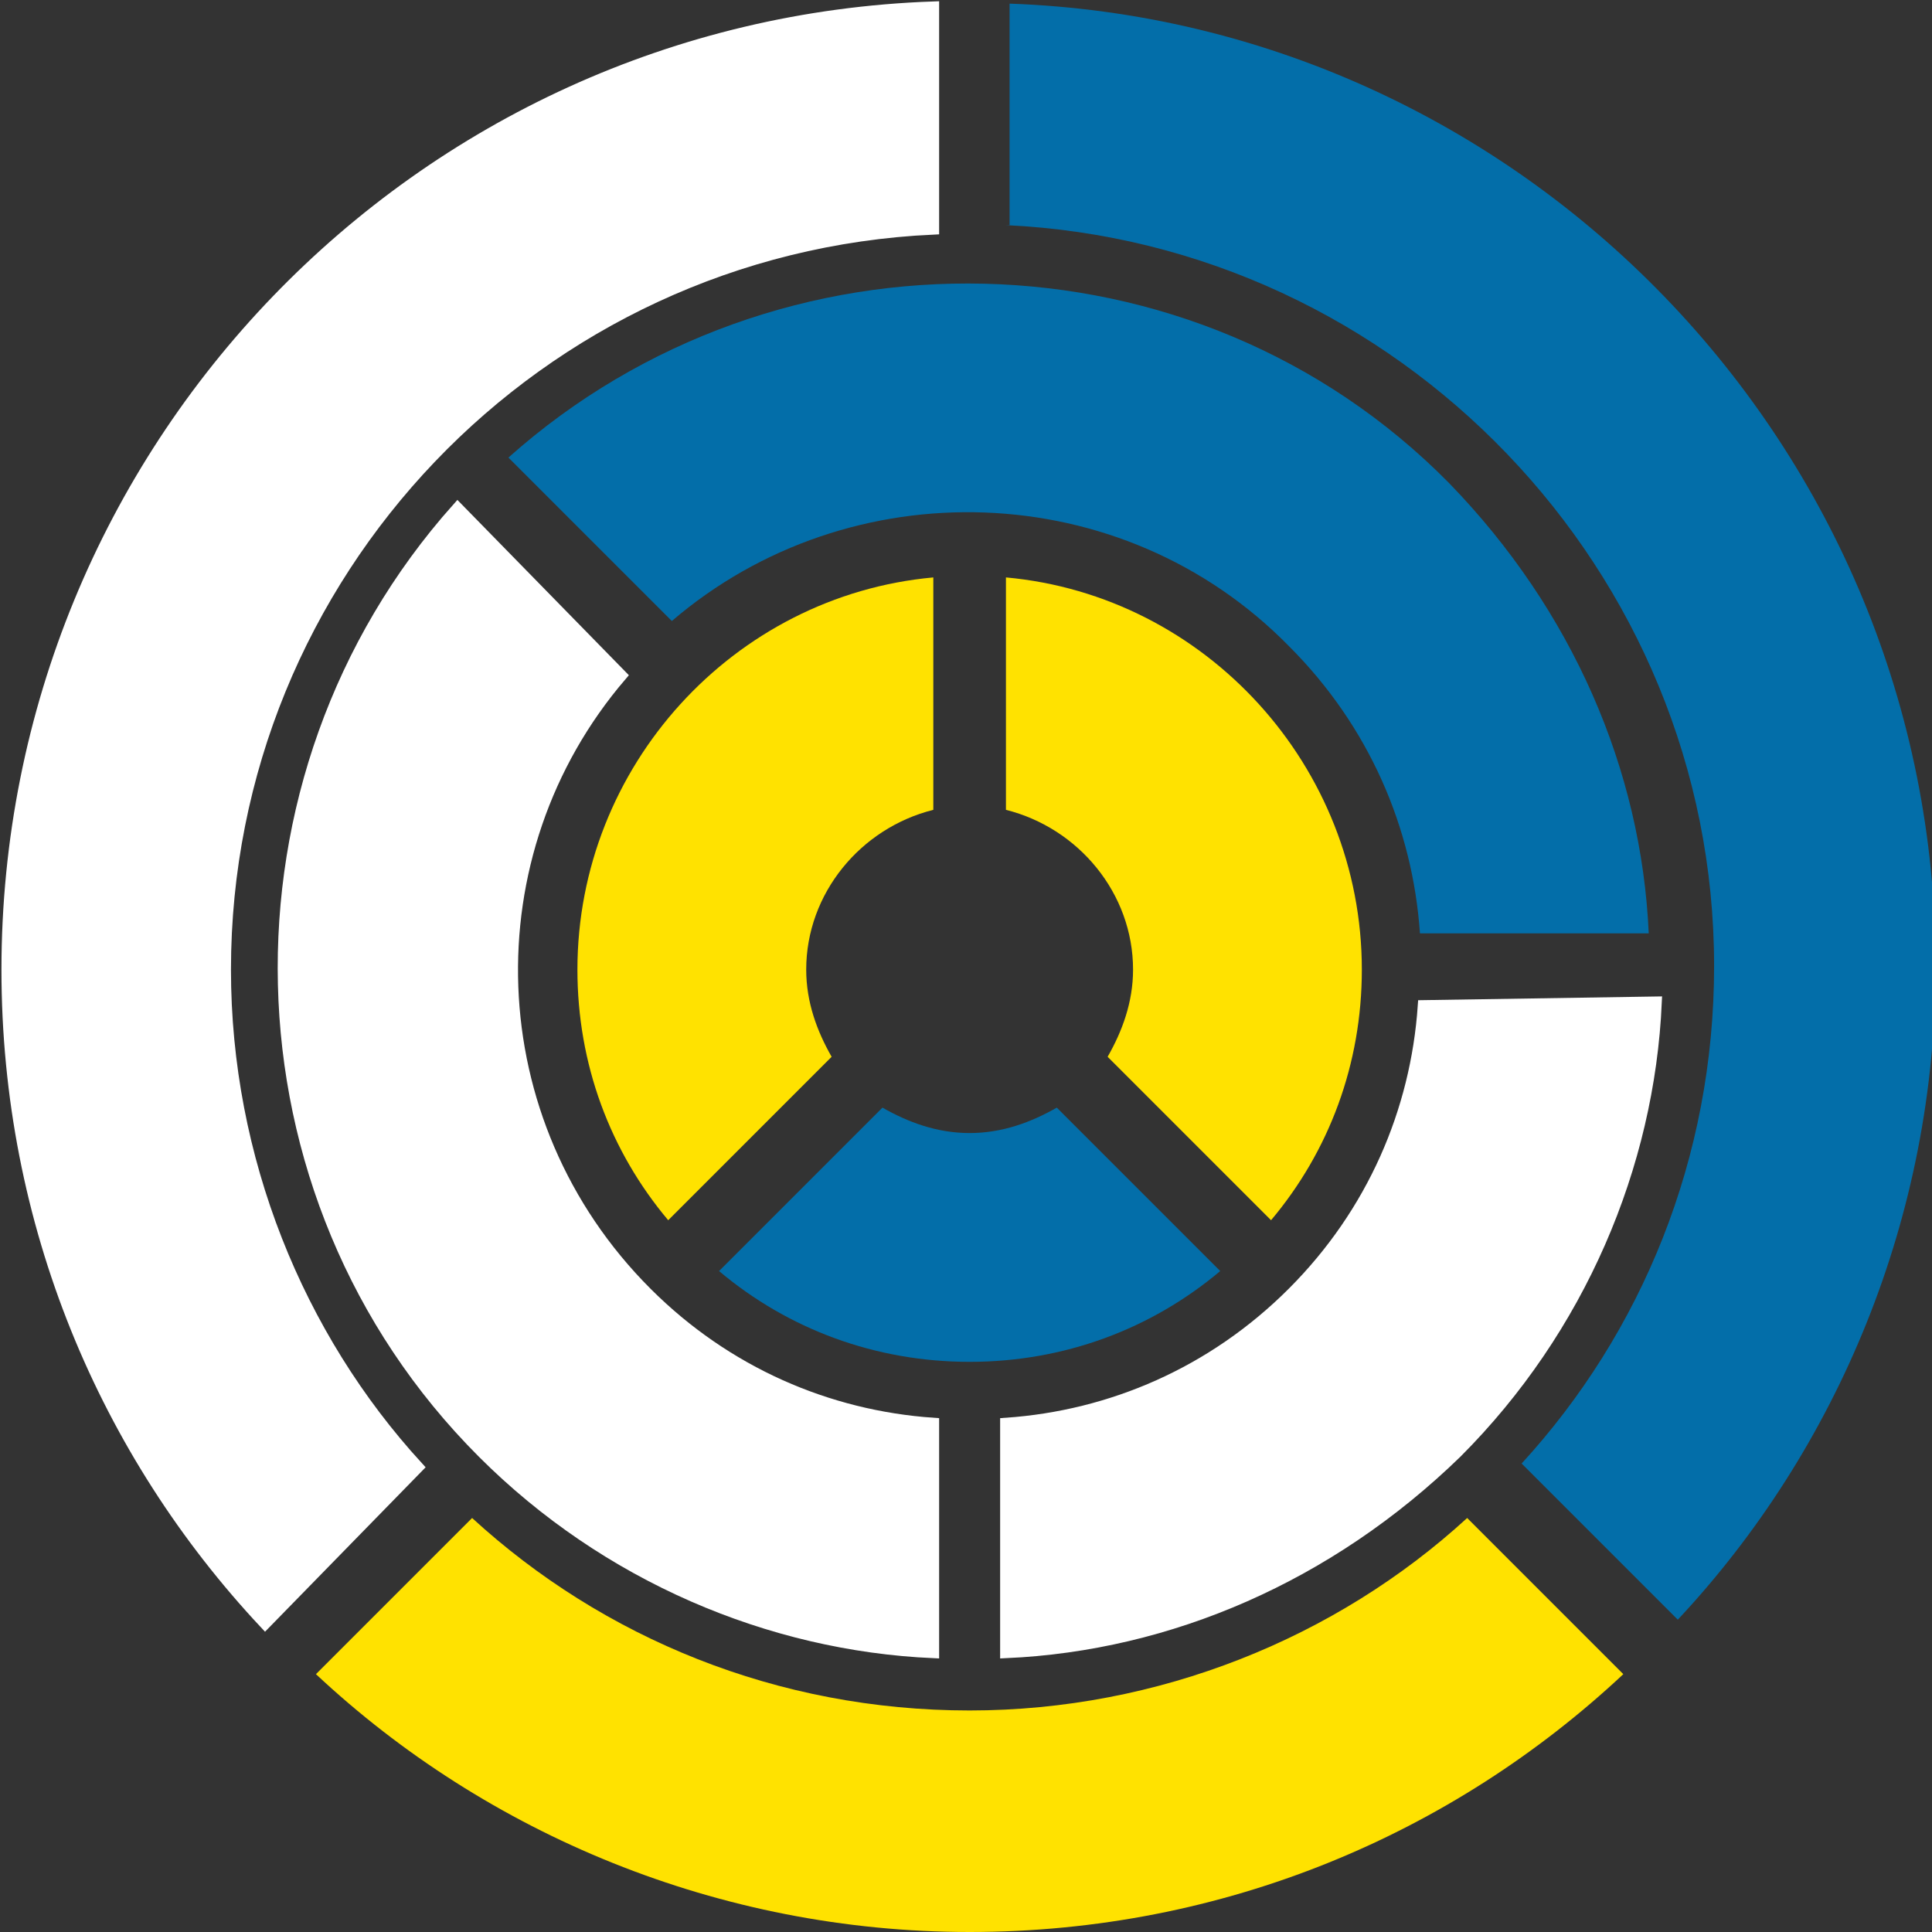 <?xml version="1.0" encoding="utf-8"?>
<!-- Generator: Adobe Illustrator 23.0.3, SVG Export Plug-In . SVG Version: 6.00 Build 0)  -->
<svg version="1.1" id="レイヤー_1" xmlns="http://www.w3.org/2000/svg" xmlns:xlink="http://www.w3.org/1999/xlink" x="0px"
	 y="0px" viewBox="0 0 53.2 53.2" style="enable-background:new 0 0 53.2 53.2;" xml:space="preserve">
<rect x="0" y="0" width="53.2" height="53.2" fill="#333333" stroke="none"/>
<style type="text/css">
	.st0{display:none;}
	.st1{display:inline;}
	.st2{fill:none;stroke:#036EA9;stroke-width:0.4;stroke-miterlimit:10;}
	.st3{fill:#FFE200;}
	.st4{fill:#036EA9;}
	.st5{fill:#FFFFFF;stroke:#FFFFFF;stroke-width:0.32;stroke-miterlimit:10;}
</style>
<g class="st0">
	<g class="st1">
		<path class="st2" d="M57.5-89c3.5,0.8,6.2,4,6.2,7.8c0,1.6-0.5,3-1.2,4.2l8,8c2.8-3.3,4.4-7.6,4.4-12.2c0-9.9-7.6-18.1-17.4-19
			V-89z"/>
		<path class="st2" d="M60-74.5c-1.2,0.8-2.7,1.2-4.2,1.2c-1.6,0-3-0.5-4.2-1.2l-8,8c3.3,2.8,7.6,4.4,12.2,4.4
			c4.6,0,8.9-1.7,12.2-4.4L60-74.5z"/>
		<path class="st2" d="M49-77c-0.8-1.2-1.2-2.7-1.2-4.2c0-3.8,2.7-7,6.2-7.8v-11.3c-9.7,0.9-17.4,9.1-17.4,19
			c0,4.6,1.7,8.9,4.4,12.2L49-77z"/>
	</g>
	<g class="st1">
		<path class="st2" d="M41.3-98.1c8.7-7.4,21.8-7,30.1,1.2c3.9,3.9,6,8.8,6.4,13.9H89c-0.4-7.9-3.6-15.8-9.7-21.8
			c-12.6-12.6-32.8-13-45.9-1.2L41.3-98.1z"/>
		<path class="st2" d="M54-59.1c-5.1-0.4-10-2.5-13.9-6.4c-8.2-8.2-8.6-21.4-1.2-30.1l-7.9-7.9c-11.8,13.1-11.4,33.3,1.2,45.9
			c6,6,13.9,9.3,21.8,9.7V-59.1z"/>
		<path class="st2" d="M77.8-79.5c-0.4,5.1-2.5,10-6.4,13.9c-3.9,3.9-8.8,6-13.9,6.4V-48c7.9-0.4,15.8-3.6,21.8-9.7
			c6-6,9.3-13.9,9.7-21.8L77.8-79.5z"/>
	</g>
	<g class="st1">
		<path class="st2" d="M57.5-117.3c19.1,0.9,34.3,16.7,34.3,36c0,9.3-3.5,17.8-9.4,24.2l7.6,7.6c7.8-8.4,12.5-19.5,12.5-31.8
			c0-25.2-20-45.8-45-46.7V-117.3z"/>
		<path class="st2" d="M80-54.5c-6.4,5.8-14.9,9.4-24.2,9.4c-9.3,0-17.8-3.5-24.2-9.4L23.9-47c8.4,7.8,19.5,12.5,31.8,12.5
			c12.3,0,23.4-4.8,31.8-12.5L80-54.5z"/>
		<path class="st2" d="M29-57c-5.8-6.4-9.4-14.9-9.4-24.2c0-19.3,15.2-35.1,34.3-36V-128c-25,0.9-45,21.5-45,46.7
			c0,12.3,4.8,23.4,12.5,31.8L29-57z"/>
	</g>
</g>
<g class="st0">
	<g class="st1">
		<path class="st2" d="M-44.5,5.2c8,1.8,14,8.9,14,17.5c0,3.5-1,6.8-2.8,9.5l17.9,17.9c6.2-7.5,9.9-17,9.9-27.5
			c0-22.4-17.2-40.8-39.1-42.8V5.2z"/>
		<path class="st2" d="M-38.9,37.8c-2.8,1.7-6,2.8-9.5,2.8c-3.5,0-6.8-1-9.5-2.8L-76,55.8c7.5,6.2,17,9.9,27.5,9.9
			c10.4,0,20-3.7,27.5-9.9L-38.9,37.8z"/>
		<path class="st2" d="M-63.6,32.2c-1.7-2.8-2.8-6-2.8-9.5c0-8.5,6-15.7,14-17.5v-25.4c-21.9,2-39.1,20.5-39.1,42.8
			c0,10.4,3.7,20,9.9,27.5L-63.6,32.2z"/>
	</g>
	<g class="st1">
		<path class="st2" d="M-80.9-15.3c19.6-16.7,49.1-15.8,67.6,2.7C-4.5-3.9,0.3,7.3,1.2,18.7h25.2C25.4,0.9,18.2-16.7,4.5-30.3
			c-28.3-28.3-73.8-29.2-103.2-2.7L-80.9-15.3z"/>
		<path class="st2" d="M-52.5,72.4c-11.4-0.9-22.6-5.7-31.3-14.4c-18.5-18.5-19.4-48.1-2.7-67.6l-17.8-17.8
			c-26.5,29.4-25.6,74.9,2.7,103.2c13.6,13.6,31.2,20.9,49.1,21.8V72.4z"/>
		<path class="st2" d="M1.2,26.7C0.3,38.1-4.5,49.3-13.2,58c-8.7,8.7-19.9,13.5-31.3,14.4v25.2c17.9-0.9,35.5-8.2,49.1-21.8
			c13.6-13.6,20.9-31.2,21.8-49.1L1.2,26.7z"/>
	</g>
	<g class="st1">
		<path class="st2" d="M-44.5-58.4c42.9,2.1,77.3,37.7,77.3,81.1c0,21-8,40.1-21.1,54.5l17,17c17.4-18.8,28.1-44,28.1-71.6
			C56.9-34,11.7-80.4-44.5-82.5V-58.4z"/>
		<path class="st2" d="M6.1,82.8c-14.4,13.1-33.6,21.1-54.5,21.1c-21,0-40.1-8-54.5-21.1l-17,17c18.8,17.4,44,28.1,71.6,28.1
			c27.6,0,52.8-10.7,71.6-28.1L6.1,82.8z"/>
		<path class="st2" d="M-108.6,77.2c-13.1-14.4-21.1-33.6-21.1-54.5c0-43.5,34.3-79,77.3-81.1v-24.1
			C-108.7-80.4-153.8-34-153.8,22.7c0,27.6,10.7,52.8,28.1,71.6L-108.6,77.2z"/>
	</g>
</g>
<g>
	<g>
		<path class="st3" d="M27.7,22.3c2,0.5,3.5,2.3,3.5,4.4c0,0.9-0.3,1.7-0.7,2.4l4.5,4.5c1.6-1.9,2.5-4.3,2.5-6.9
			c0-5.6-4.3-10.3-9.8-10.8V22.3z"/>
		<path class="st4" d="M29.1,30.5c-0.7,0.4-1.5,0.7-2.4,0.7c-0.9,0-1.7-0.3-2.4-0.7L19.8,35c1.9,1.6,4.3,2.5,6.9,2.5
			c2.6,0,5-0.9,6.9-2.5L29.1,30.5z"/>
		<path class="st3" d="M22.9,29.1c-0.4-0.7-0.7-1.5-0.7-2.4c0-2.1,1.5-3.9,3.5-4.4v-6.4c-5.5,0.5-9.8,5.2-9.8,10.8
			c0,2.6,0.9,5,2.5,6.9L22.9,29.1z"/>
	</g>
	<g>
		<path class="st4" d="M18.5,17.1c4.9-4.2,12.4-4,17,0.7c2.2,2.2,3.4,5,3.6,7.9h6.3c-0.2-4.5-2.1-8.9-5.5-12.4
			C32.9,6.2,21.4,6,14,12.6L18.5,17.1z"/>
		<path class="st5" d="M25.7,39.2c-2.9-0.2-5.7-1.4-7.9-3.6c-4.7-4.7-4.9-12.1-0.7-17L12.6,14C6,21.4,6.2,32.9,13.3,40
			c3.4,3.4,7.9,5.3,12.4,5.5V39.2z"/>
		<path class="st5" d="M39.2,27.7c-0.2,2.9-1.4,5.7-3.6,7.9c-2.2,2.2-5,3.4-7.9,3.6v6.3c4.5-0.2,8.9-2.1,12.4-5.5
			c3.4-3.4,5.3-7.9,5.5-12.4L39.2,27.7z"/>
	</g>
	<g>
		<path class="st4" d="M27.7,6.2c10.8,0.5,19.5,9.5,19.5,20.4c0,5.3-2,10.1-5.3,13.7l4.3,4.3c4.4-4.7,7.1-11.1,7.1-18
			c0-14.3-11.4-26-25.5-26.5V6.2z"/>
		<path class="st3" d="M40.4,41.8c-3.6,3.3-8.5,5.3-13.7,5.3c-5.3,0-10.1-2-13.7-5.3l-4.3,4.3c4.7,4.4,11.1,7.1,18,7.1
			c7,0,13.3-2.7,18-7.1L40.4,41.8z"/>
		<path class="st5" d="M11.5,40.4c-3.3-3.6-5.3-8.5-5.3-13.7c0-10.9,8.6-19.9,19.5-20.4V0.2C11.5,0.7,0.2,12.4,0.2,26.7
			c0,7,2.7,13.3,7.1,18L11.5,40.4z"/>
	</g>
</g>
</svg>
